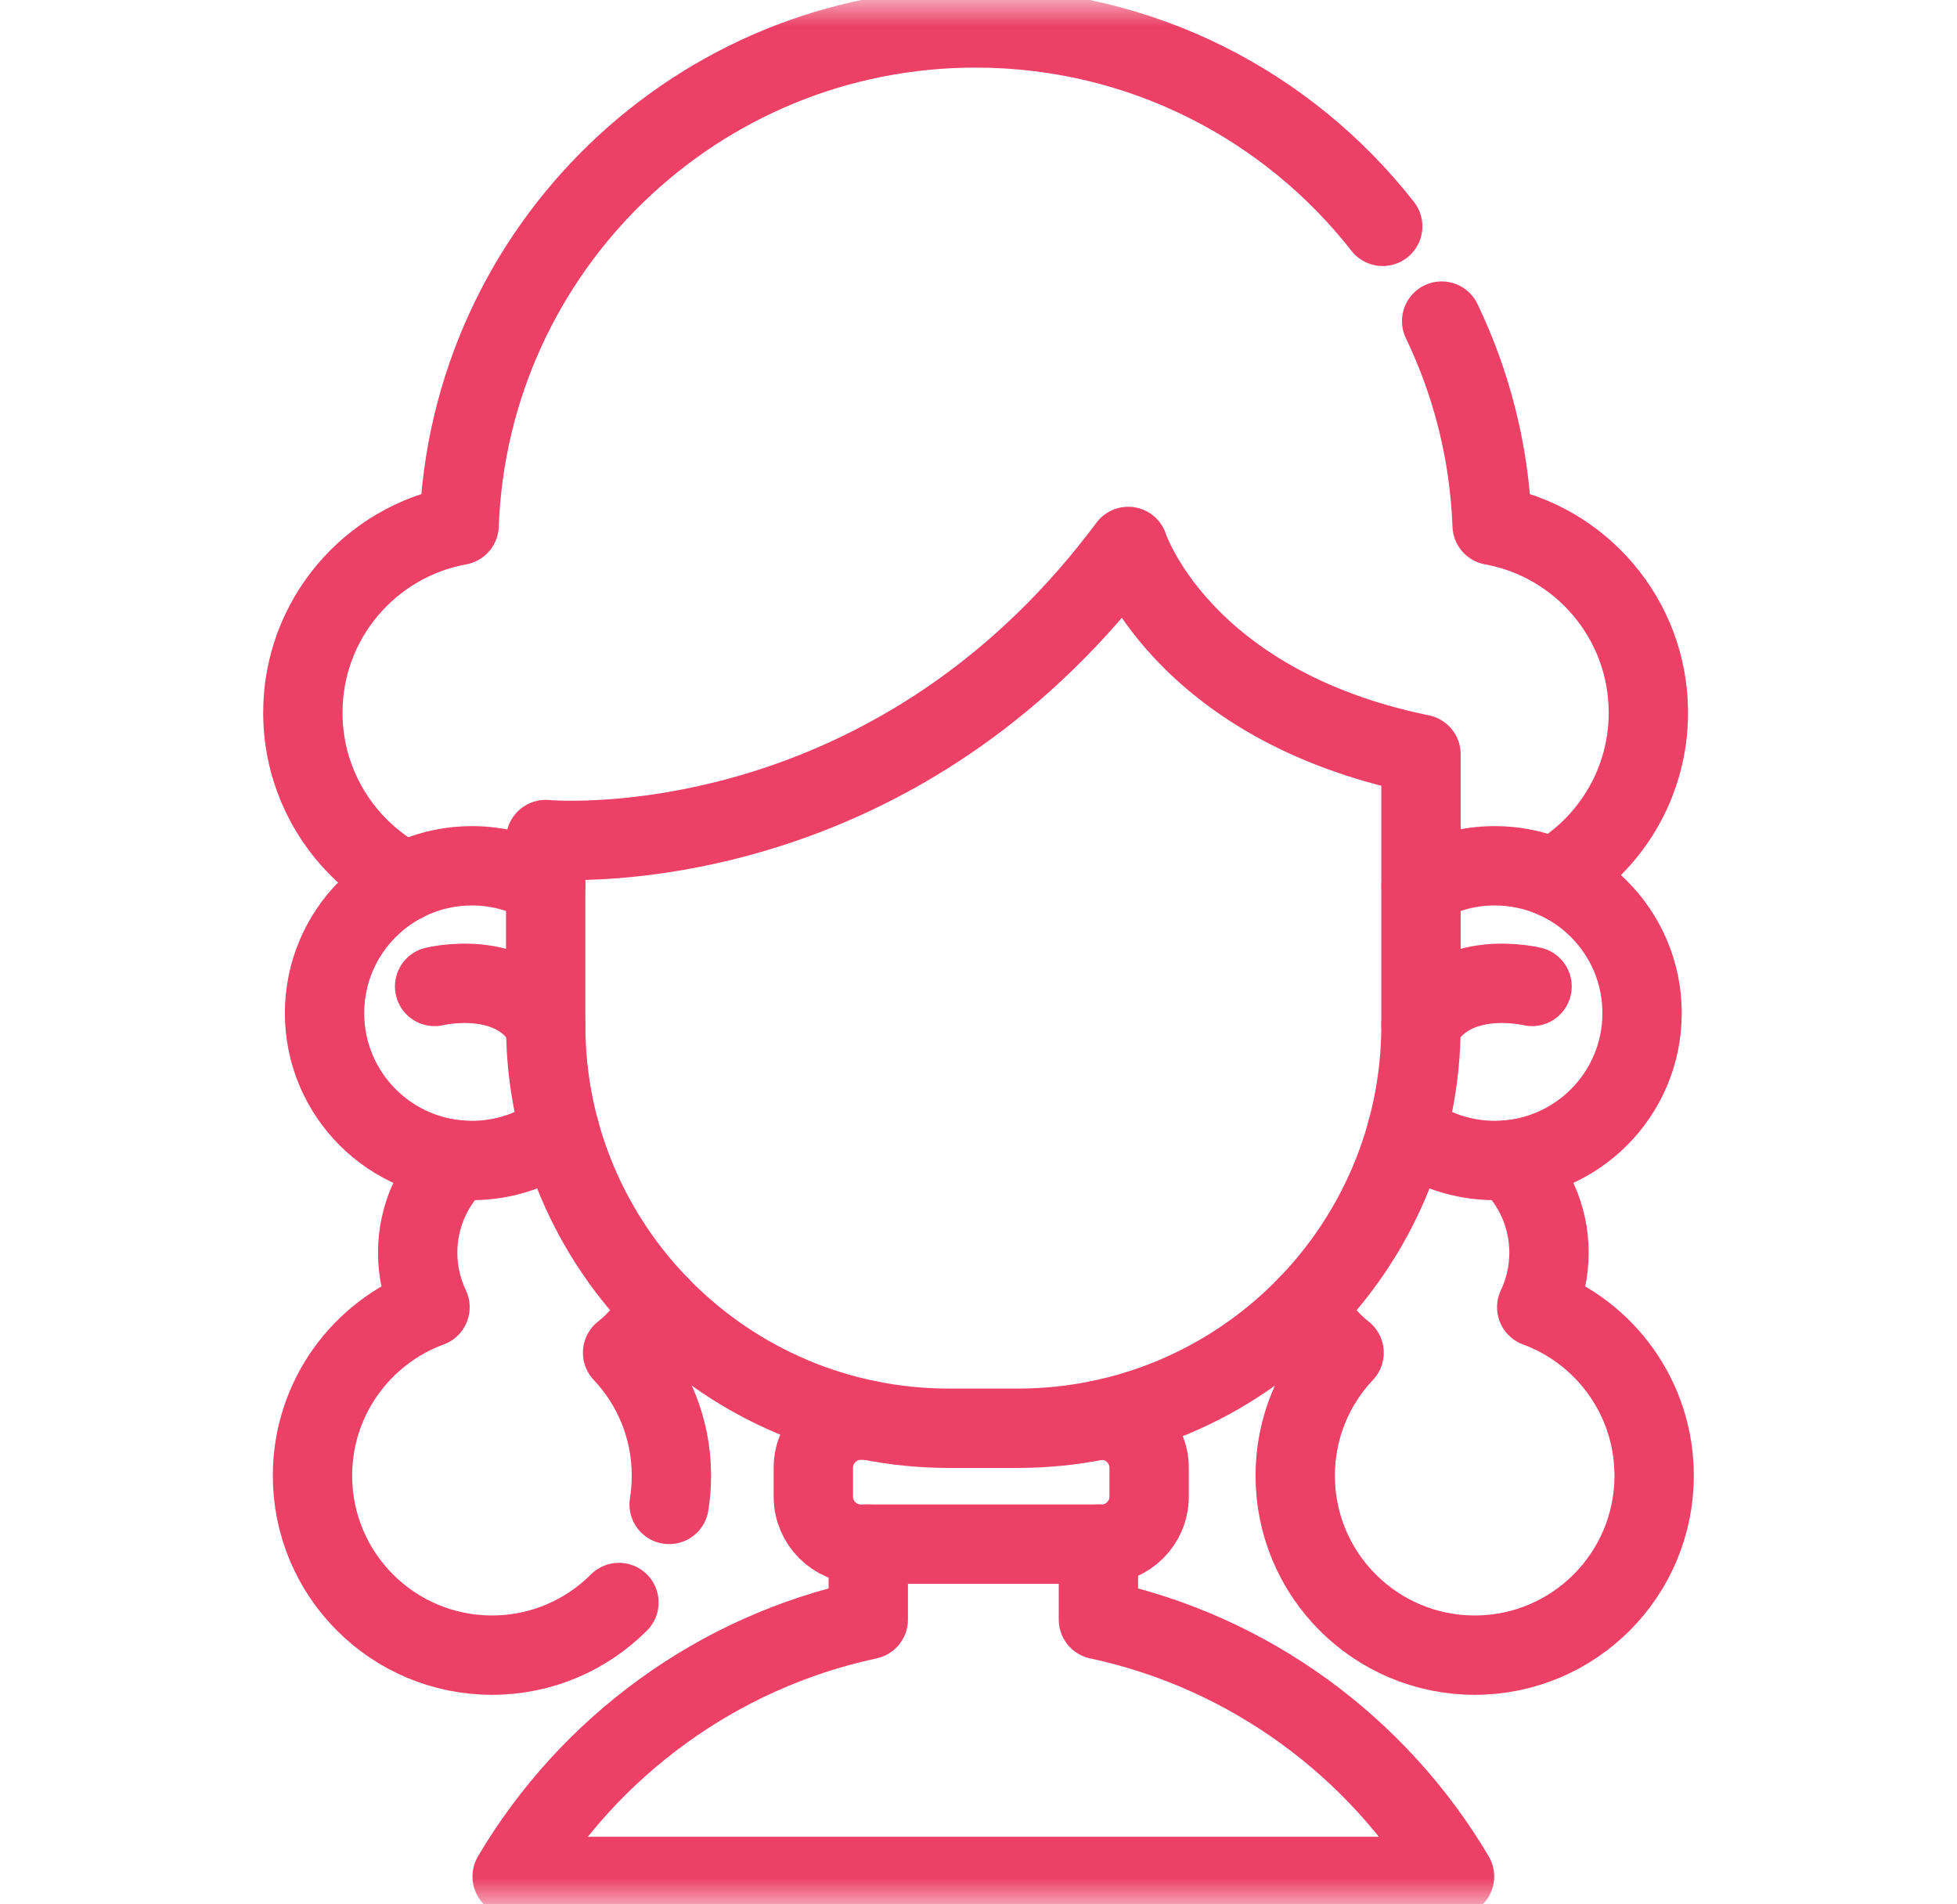 <svg width="37" height="36" viewBox="0 0 37 36" fill="none" xmlns="http://www.w3.org/2000/svg">
<g clip-path="url(#clip0_1_981)">
<mask id="mask0_1_981" style="mask-type:luminance" maskUnits="userSpaceOnUse" x="0" y="0" width="37" height="37">
<path d="M0.5 0H36.5V36H0.5V0Z" fill="white"/>
</mask>
<g mask="url(#mask0_1_981)">
<path d="M20.767 29.191V30.617C23.631 31.23 26.053 33.028 27.5 35.473H9.683C11.13 33.028 13.553 31.23 16.416 30.617V29.191" stroke="#EC4067" stroke-width="1.5" stroke-miterlimit="10" stroke-linecap="round" stroke-linejoin="round"/>
<path d="M20.772 26.847H20.826C21.323 26.847 21.726 27.251 21.726 27.748V28.291C21.726 28.788 21.323 29.191 20.826 29.191H16.277C15.78 29.191 15.377 28.788 15.377 28.291V27.748C15.377 27.251 15.78 26.847 16.277 26.847H16.412" stroke="#EC4067" stroke-width="1.5" stroke-miterlimit="10" stroke-linecap="round" stroke-linejoin="round"/>
<path d="M7.663 16.667C7.336 16.496 7.039 16.277 6.781 16.019C6.129 15.367 5.726 14.466 5.726 13.472C5.726 11.705 7 10.236 8.68 9.931C8.777 7.318 9.9 4.967 11.658 3.27C13.416 1.572 15.809 0.528 18.445 0.528C21.571 0.528 24.354 1.995 26.142 4.279" stroke="#EC4067" stroke-width="1.5" stroke-miterlimit="10" stroke-linecap="round" stroke-linejoin="round"/>
<path d="M27.257 6.07C27.822 7.245 28.16 8.552 28.211 9.931C29.05 10.083 29.79 10.527 30.317 11.153C30.846 11.779 31.165 12.588 31.165 13.472C31.165 14.806 30.44 15.97 29.363 16.593" stroke="#EC4067" stroke-width="1.5" stroke-miterlimit="10" stroke-linecap="round" stroke-linejoin="round"/>
<path d="M12.473 24.689C12.312 25.036 12.069 25.338 11.771 25.572C12.344 26.178 12.694 26.996 12.694 27.896C12.694 28.081 12.68 28.262 12.651 28.44" stroke="#EC4067" stroke-width="1.5" stroke-miterlimit="10" stroke-linecap="round" stroke-linejoin="round"/>
<path d="M8.66 21.926C8.191 22.364 7.897 22.988 7.897 23.681C7.897 24.05 7.981 24.399 8.13 24.712C6.833 25.188 5.908 26.434 5.908 27.896C5.908 29.771 7.428 31.289 9.302 31.289C10.24 31.289 11.088 30.909 11.702 30.294" stroke="#EC4067" stroke-width="1.5" stroke-miterlimit="10" stroke-linecap="round" stroke-linejoin="round"/>
<path d="M28.522 21.926C28.992 22.364 29.286 22.988 29.286 23.681C29.286 24.05 29.202 24.399 29.054 24.712C30.349 25.188 31.274 26.434 31.274 27.896C31.274 29.771 29.755 31.289 27.882 31.289C26.008 31.289 24.488 29.771 24.488 27.896C24.488 26.996 24.839 26.178 25.412 25.572C25.113 25.338 24.871 25.036 24.71 24.689" stroke="#EC4067" stroke-width="1.5" stroke-miterlimit="10" stroke-linecap="round" stroke-linejoin="round"/>
<path d="M10.585 21.386C10.121 21.733 9.546 21.938 8.922 21.938C7.384 21.938 6.136 20.691 6.136 19.152C6.136 17.614 7.384 16.367 8.922 16.367C9.43 16.367 9.906 16.503 10.317 16.741" stroke="#EC4067" stroke-width="1.5" stroke-miterlimit="10" stroke-linecap="round" stroke-linejoin="round"/>
<path d="M26.867 16.741C27.277 16.503 27.753 16.367 28.261 16.367C29.799 16.367 31.046 17.614 31.046 19.152C31.046 20.691 29.799 21.938 28.261 21.938C27.638 21.938 27.063 21.733 26.598 21.387" stroke="#EC4067" stroke-width="1.5" stroke-miterlimit="10" stroke-linecap="round" stroke-linejoin="round"/>
<path d="M26.866 14.258V19.376C26.866 23.587 23.452 27 19.241 27H17.942C13.731 27 10.317 23.587 10.317 19.376V15.871C10.317 15.871 12.321 16.06 14.888 15.159C16.92 14.445 19.306 13.048 21.331 10.33C21.331 10.33 22.3 13.323 26.866 14.258Z" stroke="#EC4067" stroke-width="1.5" stroke-miterlimit="10" stroke-linecap="round" stroke-linejoin="round"/>
<path d="M8.217 18.648C8.217 18.648 9.709 18.282 10.317 19.375" stroke="#EC4067" stroke-width="1.5" stroke-miterlimit="10" stroke-linecap="round" stroke-linejoin="round"/>
<path d="M28.966 18.648C28.966 18.648 27.474 18.282 26.866 19.375" stroke="#EC4067" stroke-width="1.5" stroke-miterlimit="10" stroke-linecap="round" stroke-linejoin="round"/>
</g>
</g>
<defs>
<clipPath id="clip0_1_981">
<rect width="36" height="36" fill="white" transform="translate(0.5)"/>
</clipPath>
</defs>
</svg>
